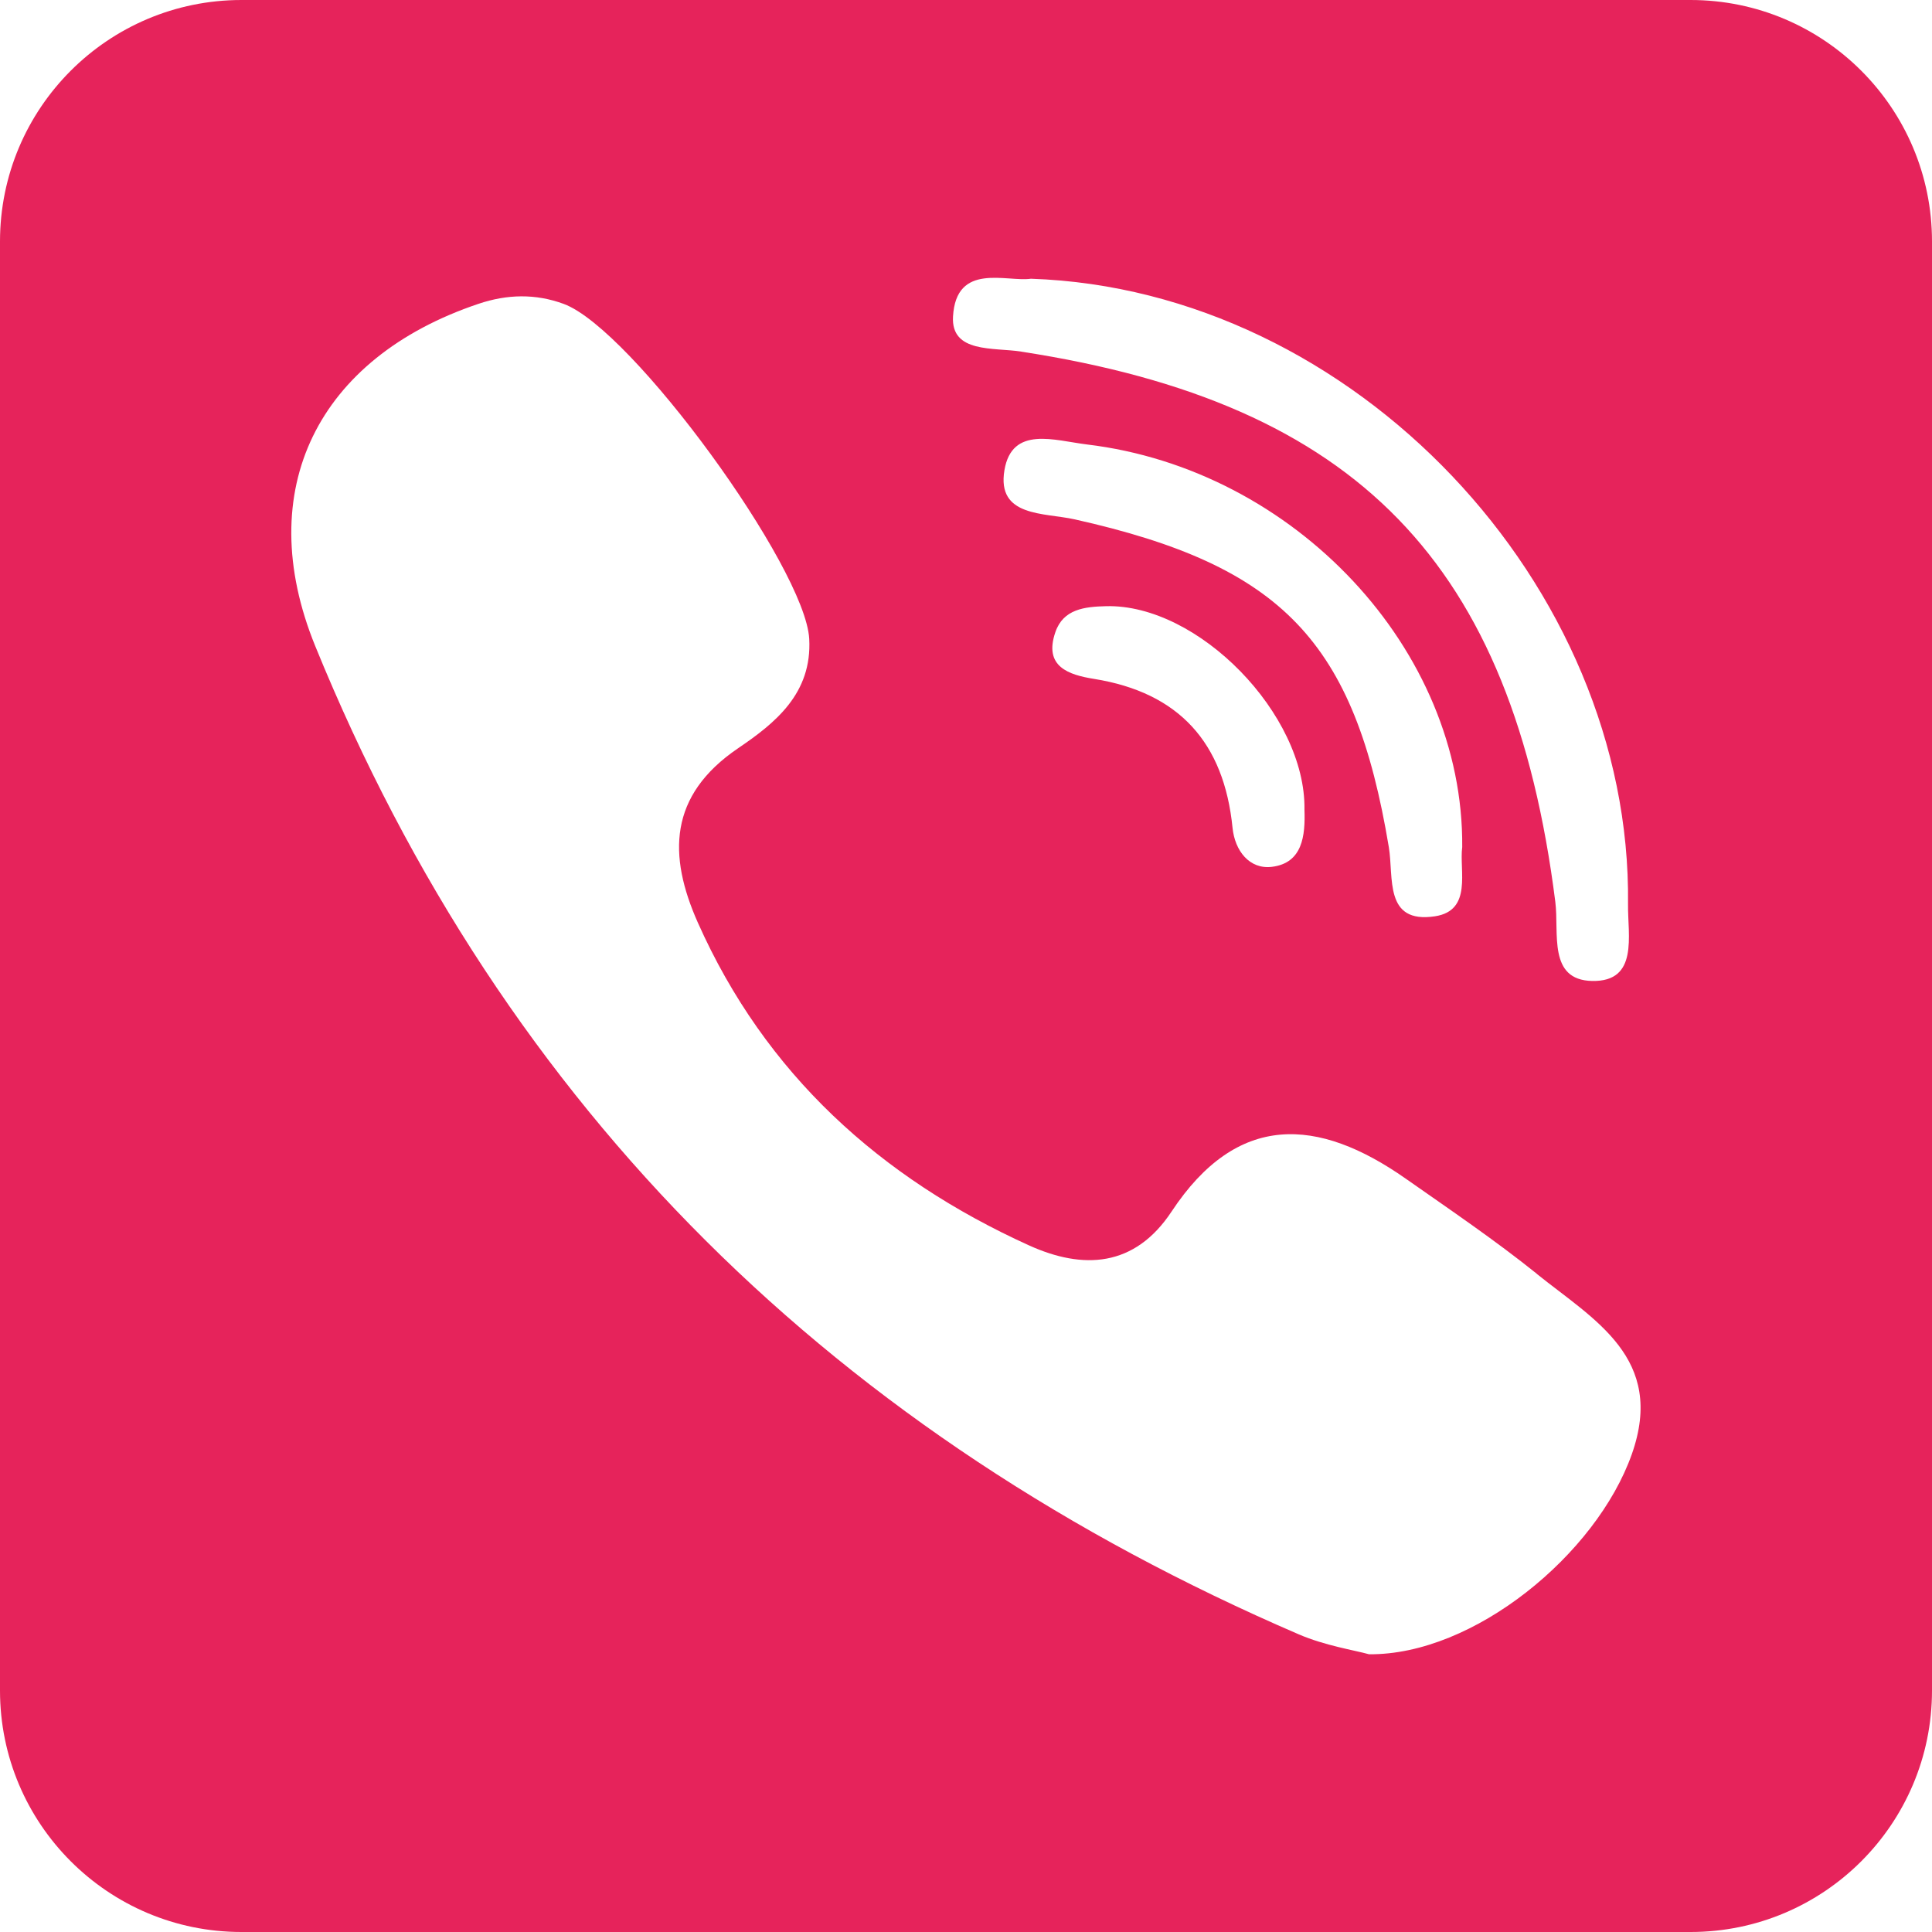 <?xml version="1.0" encoding="UTF-8"?>
<!DOCTYPE svg PUBLIC "-//W3C//DTD SVG 1.1//EN" "http://www.w3.org/Graphics/SVG/1.1/DTD/svg11.dtd">
<!-- Creator: CorelDRAW -->
<svg xmlns="http://www.w3.org/2000/svg" xml:space="preserve" width="35mm" height="35mm" version="1.1" style="shape-rendering:geometricPrecision; text-rendering:geometricPrecision; image-rendering:optimizeQuality; fill-rule:evenodd; clip-rule:evenodd"
viewBox="0 0 293.06 293.06"
 xmlns:xlink="http://www.w3.org/1999/xlink"
 xmlns:xodm="http://www.corel.com/coreldraw/odm/2003">
 <defs>
  <style type="text/css">
   <![CDATA[
    .fil0 {fill:#E6235B;fill-rule:nonzero}
   ]]>
  </style>
 </defs>
 <g id="Слой_x0020_1">
  <path class="fil0" d="M36.63 0l219.8 0c20.23,0 36.63,16.4 36.63,36.63l0 219.8c0,20.23 -16.4,36.63 -36.63,36.63l-219.8 0c-20.23,0 -36.63,-16.4 -36.63,-36.63l0 -219.8c0,-20.23 16.4,-36.63 36.63,-36.63l0 0zm196.49 193.22c-6.37,-5.12 -13.17,-9.72 -19.87,-14.42 -13.36,-9.38 -25.57,-10.11 -35.54,4.98 -5.6,8.47 -13.43,8.84 -21.62,5.13 -22.58,-10.24 -40.02,-26.02 -50.24,-48.97 -4.52,-10.16 -4.46,-19.26 6.11,-26.44 5.6,-3.8 11.24,-8.29 10.79,-16.59 -0.59,-10.82 -26.87,-46.99 -37.24,-50.81 -4.29,-1.58 -8.57,-1.48 -12.94,-0.01 -24.33,8.18 -34.41,28.19 -24.76,51.89 28.79,70.69 79.47,119.9 149.22,149.94 3.98,1.71 8.4,2.39 10.63,3.01 15.88,0.16 34.48,-15.14 39.86,-30.33 5.17,-14.61 -5.76,-20.41 -14.41,-27.37zm-78.21 -139.88c50.99,7.84 74.51,32.09 81.01,83.45 0.6,4.74 -1.16,11.88 5.6,12.01 7.07,0.13 5.37,-6.9 5.43,-11.65 0.6,-48.37 -41.58,-93.22 -90.57,-94.87 -3.7,0.53 -11.34,-2.55 -11.82,5.73 -0.32,5.58 6.12,4.67 10.35,5.32l0 0zm9.98 14.08c-4.9,-0.59 -11.38,-2.9 -12.53,3.9 -1.2,7.14 6.02,6.42 10.66,7.46 31.49,7.04 42.46,18.5 47.65,49.74 0.76,4.56 -0.75,11.64 6.99,10.47 5.74,-0.87 3.66,-6.95 4.14,-10.5 0.25,-29.99 -25.45,-57.3 -56.92,-61.07zm2.89 24.53c-3.27,0.08 -6.49,0.44 -7.69,3.93 -1.81,5.23 1.99,6.48 5.86,7.1 12.92,2.07 19.72,9.69 21.01,22.58 0.35,3.5 2.57,6.33 5.95,5.93 4.68,-0.56 5.1,-4.73 4.96,-8.68 0.23,-14.47 -16.13,-31.21 -30.09,-30.86z"/>
 </g>
</svg>
